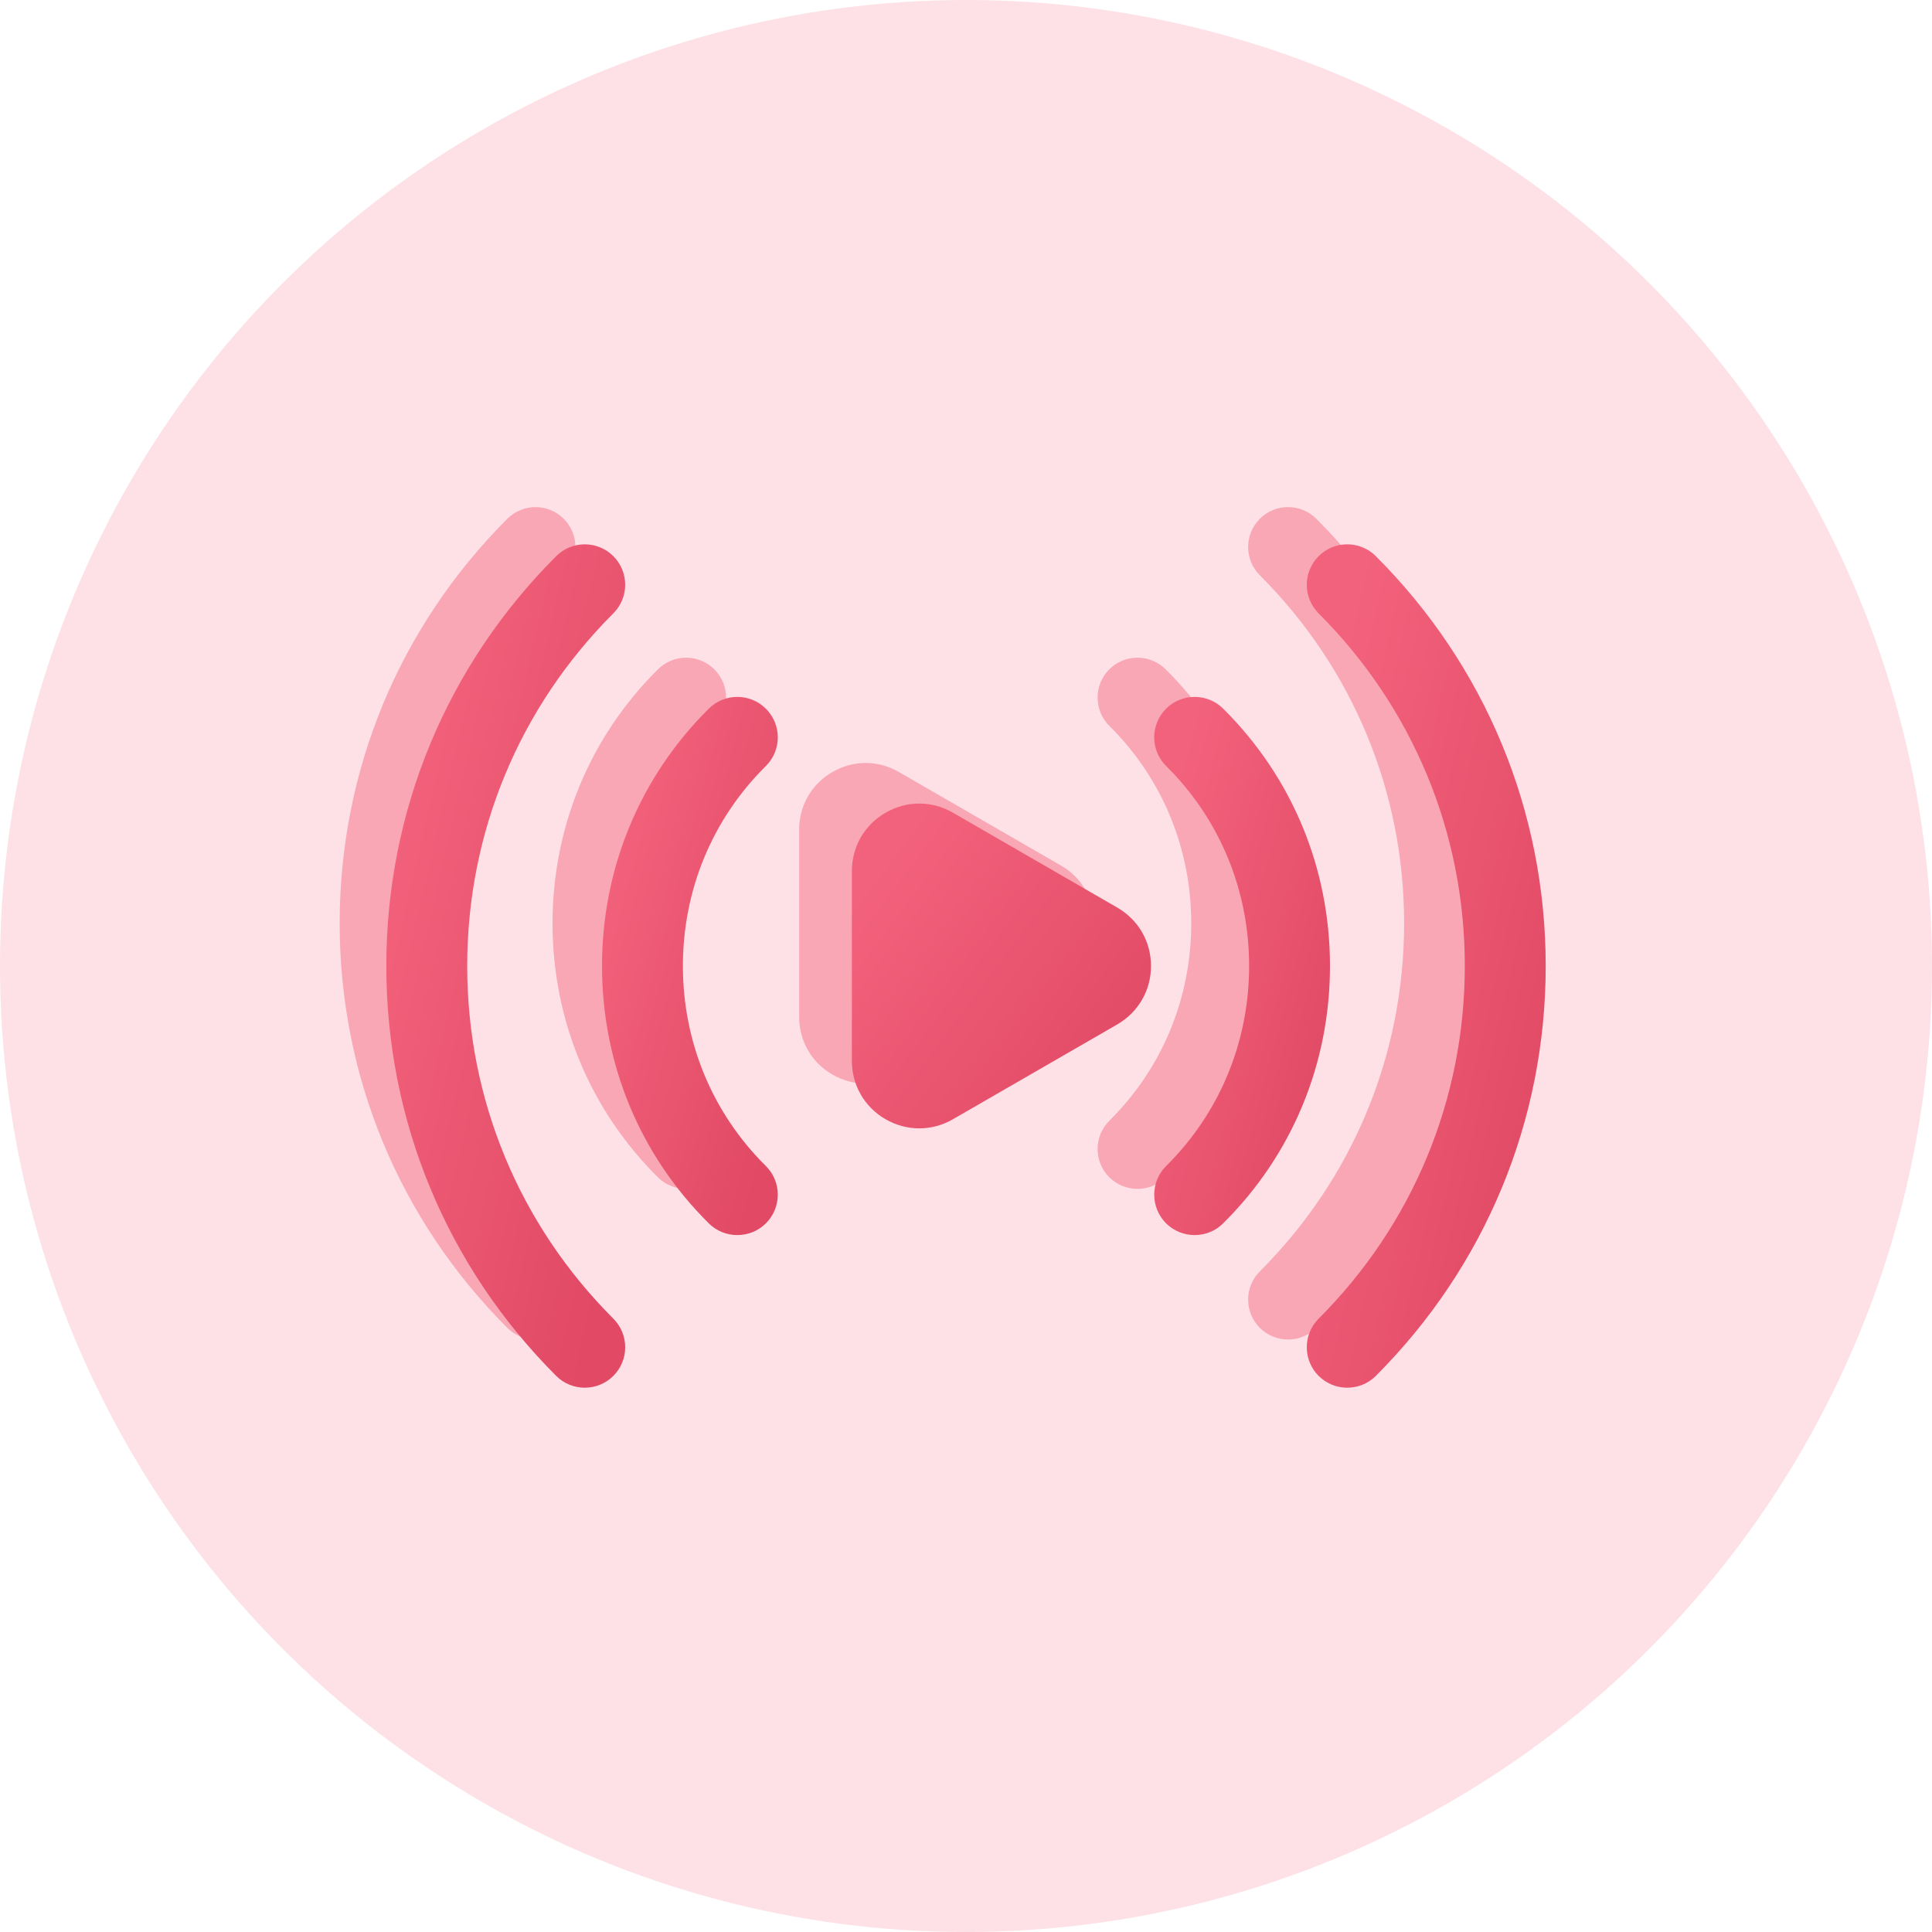 <svg width="70" height="70" viewBox="0 0 70 70" fill="none" xmlns="http://www.w3.org/2000/svg">
<g clip-path="url(#clip0_299_313)">
<circle cx="35" cy="35" r="35" fill="#F3627C" fill-opacity="0.19"/>
<path d="M38.447 31.364L32.571 27.973C31.813 27.533 30.912 27.535 30.158 27.973C29.404 28.408 28.955 29.187 28.955 30.059V36.845C28.955 37.715 29.404 38.498 30.158 38.932C30.536 39.151 30.951 39.259 31.364 39.259C31.778 39.259 32.193 39.151 32.571 38.932L38.447 35.541C39.201 35.104 39.652 34.323 39.652 33.453C39.652 32.581 39.201 31.8 38.447 31.364Z" fill="#F3627C" fill-opacity="0.46"/>
<path d="M42.232 24.249C41.667 23.688 40.749 23.689 40.186 24.258C39.625 24.825 39.629 25.741 40.196 26.302C42.108 28.198 43.161 30.738 43.161 33.453C43.161 36.168 42.108 38.708 40.196 40.603C39.629 41.165 39.625 42.081 40.186 42.649C40.469 42.933 40.842 43.076 41.214 43.076C41.582 43.076 41.95 42.937 42.232 42.657C44.696 40.216 46.054 36.945 46.054 33.453C46.054 29.959 44.696 26.692 42.232 24.249Z" fill="#F3627C" fill-opacity="0.46"/>
<path d="M25.887 24.258C25.324 23.689 24.408 23.688 23.841 24.249C21.376 26.692 20.02 29.961 20.02 33.453C20.02 36.947 21.376 40.216 23.841 42.659C24.122 42.937 24.491 43.076 24.859 43.076C25.231 43.076 25.605 42.933 25.887 42.649C26.45 42.081 26.446 41.165 25.877 40.603C23.964 38.708 22.913 36.168 22.913 33.453C22.913 30.738 23.964 28.198 25.877 26.304C26.446 25.741 26.45 24.825 25.887 24.258Z" fill="#F3627C" fill-opacity="0.46"/>
<path d="M47.693 18.797C47.127 18.232 46.211 18.232 45.646 18.797C45.081 19.362 45.081 20.278 45.646 20.843C49.017 24.214 50.874 28.692 50.874 33.453C50.874 38.214 49.017 42.694 45.646 46.065C45.081 46.63 45.081 47.546 45.646 48.111C45.93 48.392 46.3 48.533 46.67 48.533C47.041 48.533 47.411 48.392 47.693 48.111C51.609 44.192 53.767 38.986 53.767 33.453C53.767 27.919 51.609 22.714 47.693 18.797Z" fill="#F3627C" fill-opacity="0.46"/>
<path d="M15.199 33.453C15.199 28.692 17.054 24.212 20.425 20.841C20.99 20.276 20.99 19.362 20.425 18.797C19.86 18.232 18.946 18.232 18.381 18.797C14.464 22.714 12.307 27.919 12.307 33.453C12.307 38.986 14.464 44.192 18.381 48.111C18.663 48.392 19.033 48.533 19.403 48.533C19.773 48.533 20.144 48.392 20.425 48.111C20.99 47.546 20.99 46.63 20.425 46.065C17.054 42.694 15.199 38.214 15.199 33.453Z" fill="#F3627C" fill-opacity="0.46"/>
<path d="M40.482 32.884L34.529 29.447C33.761 29.002 32.848 29.004 32.084 29.447C31.32 29.889 30.865 30.678 30.865 31.561V38.437C30.865 39.318 31.32 40.111 32.084 40.551C32.467 40.773 32.887 40.883 33.306 40.883C33.726 40.883 34.146 40.773 34.529 40.551L40.482 37.116C41.246 36.672 41.703 35.881 41.703 35C41.703 34.117 41.246 33.325 40.482 32.884Z" fill="url(#paint0_linear_299_313)"/>
<path d="M44.316 25.674C43.744 25.106 42.814 25.108 42.243 25.684C41.675 26.259 41.678 27.187 42.253 27.755C44.191 29.676 45.258 32.249 45.258 35C45.258 37.751 44.191 40.324 42.253 42.245C41.678 42.813 41.675 43.741 42.243 44.318C42.53 44.605 42.907 44.749 43.285 44.749C43.658 44.749 44.031 44.609 44.316 44.325C46.813 41.852 48.188 38.538 48.188 35C48.188 31.459 46.813 28.15 44.316 25.674Z" fill="url(#paint1_linear_299_313)"/>
<path d="M27.756 25.684C27.185 25.108 26.257 25.106 25.683 25.674C23.186 28.15 21.812 31.462 21.812 35C21.812 38.54 23.186 41.852 25.683 44.327C25.968 44.609 26.341 44.749 26.715 44.749C27.092 44.749 27.471 44.605 27.756 44.318C28.326 43.741 28.323 42.813 27.746 42.245C25.808 40.324 24.743 37.751 24.743 35C24.743 32.249 25.808 29.676 27.746 27.757C28.323 27.187 28.326 26.259 27.756 25.684Z" fill="url(#paint2_linear_299_313)"/>
<path d="M49.849 20.151C49.276 19.579 48.349 19.579 47.776 20.151C47.204 20.724 47.204 21.651 47.776 22.224C51.191 25.639 53.073 30.176 53.073 35C53.073 39.824 51.191 44.362 47.776 47.778C47.204 48.35 47.204 49.278 47.776 49.851C48.063 50.136 48.438 50.279 48.813 50.279C49.189 50.279 49.564 50.136 49.849 49.851C53.817 45.88 56.004 40.605 56.004 35C56.004 29.392 53.817 24.119 49.849 20.151Z" fill="url(#paint3_linear_299_313)"/>
<path d="M16.928 35C16.928 30.176 18.807 25.637 22.223 22.222C22.795 21.65 22.795 20.724 22.223 20.151C21.65 19.579 20.724 19.579 20.151 20.151C16.183 24.119 13.997 29.392 13.997 35C13.997 40.605 16.183 45.88 20.151 49.851C20.437 50.136 20.812 50.279 21.187 50.279C21.562 50.279 21.937 50.136 22.223 49.851C22.795 49.278 22.795 48.35 22.223 47.778C18.807 44.362 16.928 39.824 16.928 35Z" fill="url(#paint4_linear_299_313)"/>
</g>
<defs>
<linearGradient id="paint0_linear_299_313" x1="32.47" y1="30.448" x2="42.074" y2="37.654" gradientUnits="userSpaceOnUse">
<stop stop-color="#F3627C"/>
<stop offset="1" stop-color="#E14964"/>
</linearGradient>
<linearGradient id="paint1_linear_299_313" x1="42.763" y1="27.461" x2="51.001" y2="29.653" gradientUnits="userSpaceOnUse">
<stop stop-color="#F3627C"/>
<stop offset="1" stop-color="#E14964"/>
</linearGradient>
<linearGradient id="paint2_linear_299_313" x1="22.756" y1="27.461" x2="30.993" y2="29.653" gradientUnits="userSpaceOnUse">
<stop stop-color="#F3627C"/>
<stop offset="1" stop-color="#E14964"/>
</linearGradient>
<linearGradient id="paint3_linear_299_313" x1="48.629" y1="23.187" x2="60.012" y2="25.814" gradientUnits="userSpaceOnUse">
<stop stop-color="#F3627C"/>
<stop offset="1" stop-color="#E14964"/>
</linearGradient>
<linearGradient id="paint4_linear_299_313" x1="15.279" y1="23.187" x2="26.66" y2="25.813" gradientUnits="userSpaceOnUse">
<stop stop-color="#F3627C"/>
<stop offset="1" stop-color="#E14964"/>
</linearGradient>
<clipPath id="clip0_299_313">
<rect width="70" height="70" fill="white"/>
</clipPath>
</defs>
</svg>
